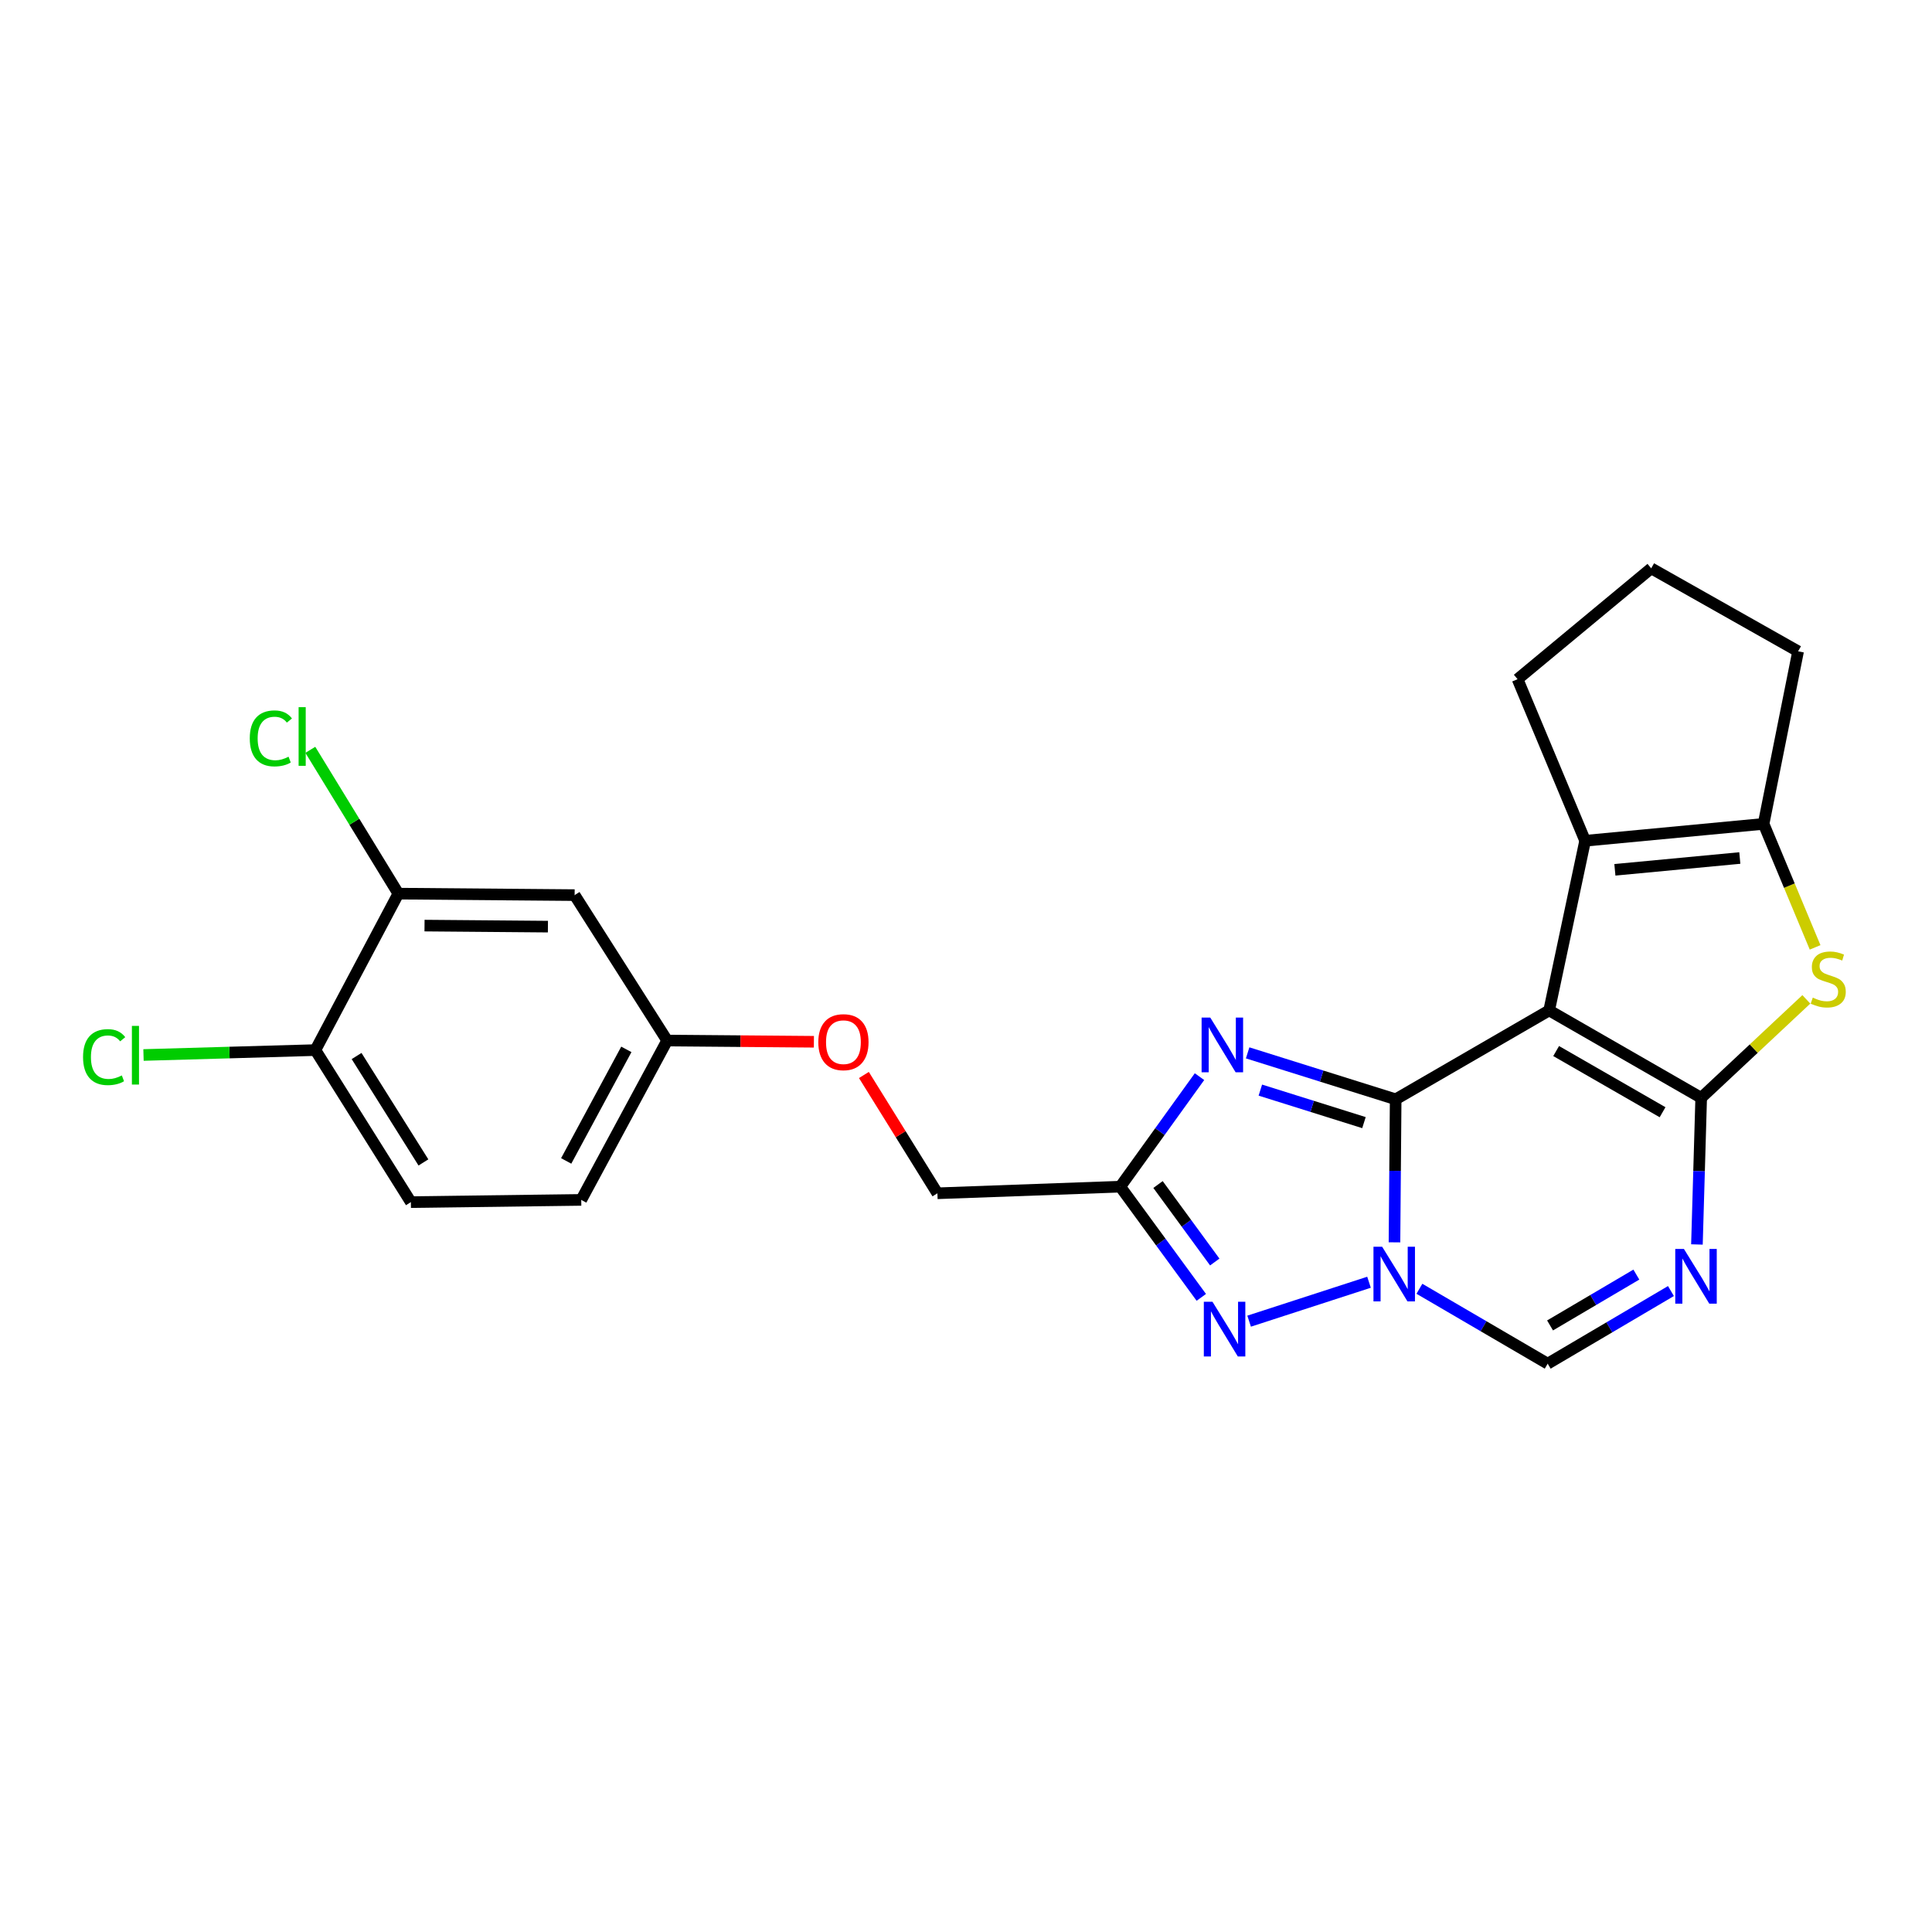 <?xml version='1.0' encoding='iso-8859-1'?>
<svg version='1.1' baseProfile='full'
              xmlns='http://www.w3.org/2000/svg'
                      xmlns:rdkit='http://www.rdkit.org/xml'
                      xmlns:xlink='http://www.w3.org/1999/xlink'
                  xml:space='preserve'
width='1000px' height='1000px' viewBox='0 0 1000 1000'>
<!-- END OF HEADER -->
<rect style='opacity:1.0;fill:#FFFFFF;stroke:none' width='1000' height='1000' x='0' y='0'> </rect>
<path class='bond-0' d='M 801.843,522.99 L 722.395,568.998' style='fill:none;fill-rule:evenodd;stroke:#000000;stroke-width:6px;stroke-linecap:butt;stroke-linejoin:miter;stroke-opacity:1' />
<path class='bond-1' d='M 801.843,522.99 L 880.533,568.231' style='fill:none;fill-rule:evenodd;stroke:#000000;stroke-width:6px;stroke-linecap:butt;stroke-linejoin:miter;stroke-opacity:1' />
<path class='bond-1' d='M 805.458,544.018 L 860.542,575.687' style='fill:none;fill-rule:evenodd;stroke:#000000;stroke-width:6px;stroke-linecap:butt;stroke-linejoin:miter;stroke-opacity:1' />
<path class='bond-7' d='M 801.843,522.99 L 820.461,435.173' style='fill:none;fill-rule:evenodd;stroke:#000000;stroke-width:6px;stroke-linecap:butt;stroke-linejoin:miter;stroke-opacity:1' />
<path class='bond-2' d='M 722.395,568.998 L 722.088,606.015' style='fill:none;fill-rule:evenodd;stroke:#000000;stroke-width:6px;stroke-linecap:butt;stroke-linejoin:miter;stroke-opacity:1' />
<path class='bond-2' d='M 722.088,606.015 L 721.782,643.031' style='fill:none;fill-rule:evenodd;stroke:#0000FF;stroke-width:6px;stroke-linecap:butt;stroke-linejoin:miter;stroke-opacity:1' />
<path class='bond-3' d='M 722.395,568.998 L 684.087,556.978' style='fill:none;fill-rule:evenodd;stroke:#000000;stroke-width:6px;stroke-linecap:butt;stroke-linejoin:miter;stroke-opacity:1' />
<path class='bond-3' d='M 684.087,556.978 L 645.779,544.959' style='fill:none;fill-rule:evenodd;stroke:#0000FF;stroke-width:6px;stroke-linecap:butt;stroke-linejoin:miter;stroke-opacity:1' />
<path class='bond-3' d='M 705.984,581.067 L 679.168,572.653' style='fill:none;fill-rule:evenodd;stroke:#000000;stroke-width:6px;stroke-linecap:butt;stroke-linejoin:miter;stroke-opacity:1' />
<path class='bond-3' d='M 679.168,572.653 L 652.353,564.239' style='fill:none;fill-rule:evenodd;stroke:#0000FF;stroke-width:6px;stroke-linecap:butt;stroke-linejoin:miter;stroke-opacity:1' />
<path class='bond-4' d='M 880.533,568.231 L 879.431,606.182' style='fill:none;fill-rule:evenodd;stroke:#000000;stroke-width:6px;stroke-linecap:butt;stroke-linejoin:miter;stroke-opacity:1' />
<path class='bond-4' d='M 879.431,606.182 L 878.328,644.133' style='fill:none;fill-rule:evenodd;stroke:#0000FF;stroke-width:6px;stroke-linecap:butt;stroke-linejoin:miter;stroke-opacity:1' />
<path class='bond-6' d='M 880.533,568.231 L 907.746,542.748' style='fill:none;fill-rule:evenodd;stroke:#000000;stroke-width:6px;stroke-linecap:butt;stroke-linejoin:miter;stroke-opacity:1' />
<path class='bond-6' d='M 907.746,542.748 L 934.959,517.265' style='fill:none;fill-rule:evenodd;stroke:#CCCC00;stroke-width:6px;stroke-linecap:butt;stroke-linejoin:miter;stroke-opacity:1' />
<path class='bond-5' d='M 708.598,663.688 L 646.543,683.832' style='fill:none;fill-rule:evenodd;stroke:#0000FF;stroke-width:6px;stroke-linecap:butt;stroke-linejoin:miter;stroke-opacity:1' />
<path class='bond-26' d='M 734.686,667.067 L 767.881,686.451' style='fill:none;fill-rule:evenodd;stroke:#0000FF;stroke-width:6px;stroke-linecap:butt;stroke-linejoin:miter;stroke-opacity:1' />
<path class='bond-26' d='M 767.881,686.451 L 801.076,705.835' style='fill:none;fill-rule:evenodd;stroke:#000000;stroke-width:6px;stroke-linecap:butt;stroke-linejoin:miter;stroke-opacity:1' />
<path class='bond-8' d='M 620.861,557.272 L 600.353,585.746' style='fill:none;fill-rule:evenodd;stroke:#0000FF;stroke-width:6px;stroke-linecap:butt;stroke-linejoin:miter;stroke-opacity:1' />
<path class='bond-8' d='M 600.353,585.746 L 579.844,614.221' style='fill:none;fill-rule:evenodd;stroke:#000000;stroke-width:6px;stroke-linecap:butt;stroke-linejoin:miter;stroke-opacity:1' />
<path class='bond-10' d='M 864.882,668.243 L 832.979,687.039' style='fill:none;fill-rule:evenodd;stroke:#0000FF;stroke-width:6px;stroke-linecap:butt;stroke-linejoin:miter;stroke-opacity:1' />
<path class='bond-10' d='M 832.979,687.039 L 801.076,705.835' style='fill:none;fill-rule:evenodd;stroke:#000000;stroke-width:6px;stroke-linecap:butt;stroke-linejoin:miter;stroke-opacity:1' />
<path class='bond-10' d='M 846.972,659.727 L 824.64,672.885' style='fill:none;fill-rule:evenodd;stroke:#0000FF;stroke-width:6px;stroke-linecap:butt;stroke-linejoin:miter;stroke-opacity:1' />
<path class='bond-10' d='M 824.64,672.885 L 802.308,686.042' style='fill:none;fill-rule:evenodd;stroke:#000000;stroke-width:6px;stroke-linecap:butt;stroke-linejoin:miter;stroke-opacity:1' />
<path class='bond-27' d='M 621.796,671.511 L 600.82,642.866' style='fill:none;fill-rule:evenodd;stroke:#0000FF;stroke-width:6px;stroke-linecap:butt;stroke-linejoin:miter;stroke-opacity:1' />
<path class='bond-27' d='M 600.82,642.866 L 579.844,614.221' style='fill:none;fill-rule:evenodd;stroke:#000000;stroke-width:6px;stroke-linecap:butt;stroke-linejoin:miter;stroke-opacity:1' />
<path class='bond-27' d='M 628.758,653.212 L 614.075,633.16' style='fill:none;fill-rule:evenodd;stroke:#0000FF;stroke-width:6px;stroke-linecap:butt;stroke-linejoin:miter;stroke-opacity:1' />
<path class='bond-27' d='M 614.075,633.16 L 599.392,613.109' style='fill:none;fill-rule:evenodd;stroke:#000000;stroke-width:6px;stroke-linecap:butt;stroke-linejoin:miter;stroke-opacity:1' />
<path class='bond-24' d='M 939.495,490.361 L 926.164,458.4' style='fill:none;fill-rule:evenodd;stroke:#CCCC00;stroke-width:6px;stroke-linecap:butt;stroke-linejoin:miter;stroke-opacity:1' />
<path class='bond-24' d='M 926.164,458.4 L 912.833,426.439' style='fill:none;fill-rule:evenodd;stroke:#000000;stroke-width:6px;stroke-linecap:butt;stroke-linejoin:miter;stroke-opacity:1' />
<path class='bond-9' d='M 820.461,435.173 L 912.833,426.439' style='fill:none;fill-rule:evenodd;stroke:#000000;stroke-width:6px;stroke-linecap:butt;stroke-linejoin:miter;stroke-opacity:1' />
<path class='bond-9' d='M 835.863,450.218 L 900.523,444.104' style='fill:none;fill-rule:evenodd;stroke:#000000;stroke-width:6px;stroke-linecap:butt;stroke-linejoin:miter;stroke-opacity:1' />
<path class='bond-19' d='M 820.461,435.173 L 785.497,351.554' style='fill:none;fill-rule:evenodd;stroke:#000000;stroke-width:6px;stroke-linecap:butt;stroke-linejoin:miter;stroke-opacity:1' />
<path class='bond-14' d='M 579.844,614.221 L 485.2,617.643' style='fill:none;fill-rule:evenodd;stroke:#000000;stroke-width:6px;stroke-linecap:butt;stroke-linejoin:miter;stroke-opacity:1' />
<path class='bond-21' d='M 912.833,426.439 L 930.694,337.115' style='fill:none;fill-rule:evenodd;stroke:#000000;stroke-width:6px;stroke-linecap:butt;stroke-linejoin:miter;stroke-opacity:1' />
<path class='bond-11' d='M 206.187,462.544 L 297.427,463.311' style='fill:none;fill-rule:evenodd;stroke:#000000;stroke-width:6px;stroke-linecap:butt;stroke-linejoin:miter;stroke-opacity:1' />
<path class='bond-11' d='M 219.735,479.086 L 283.603,479.623' style='fill:none;fill-rule:evenodd;stroke:#000000;stroke-width:6px;stroke-linecap:butt;stroke-linejoin:miter;stroke-opacity:1' />
<path class='bond-18' d='M 206.187,462.544 L 183.406,425.326' style='fill:none;fill-rule:evenodd;stroke:#000000;stroke-width:6px;stroke-linecap:butt;stroke-linejoin:miter;stroke-opacity:1' />
<path class='bond-18' d='M 183.406,425.326 L 160.625,388.108' style='fill:none;fill-rule:evenodd;stroke:#00CC00;stroke-width:6px;stroke-linecap:butt;stroke-linejoin:miter;stroke-opacity:1' />
<path class='bond-28' d='M 206.187,462.544 L 163.246,543.525' style='fill:none;fill-rule:evenodd;stroke:#000000;stroke-width:6px;stroke-linecap:butt;stroke-linejoin:miter;stroke-opacity:1' />
<path class='bond-12' d='M 297.427,463.311 L 345.324,538.579' style='fill:none;fill-rule:evenodd;stroke:#000000;stroke-width:6px;stroke-linecap:butt;stroke-linejoin:miter;stroke-opacity:1' />
<path class='bond-13' d='M 163.246,543.525 L 212.667,622.216' style='fill:none;fill-rule:evenodd;stroke:#000000;stroke-width:6px;stroke-linecap:butt;stroke-linejoin:miter;stroke-opacity:1' />
<path class='bond-13' d='M 184.571,546.592 L 219.166,601.675' style='fill:none;fill-rule:evenodd;stroke:#000000;stroke-width:6px;stroke-linecap:butt;stroke-linejoin:miter;stroke-opacity:1' />
<path class='bond-20' d='M 163.246,543.525 L 118.762,544.794' style='fill:none;fill-rule:evenodd;stroke:#000000;stroke-width:6px;stroke-linecap:butt;stroke-linejoin:miter;stroke-opacity:1' />
<path class='bond-20' d='M 118.762,544.794 L 74.277,546.062' style='fill:none;fill-rule:evenodd;stroke:#00CC00;stroke-width:6px;stroke-linecap:butt;stroke-linejoin:miter;stroke-opacity:1' />
<path class='bond-17' d='M 485.2,617.643 L 466.179,587.027' style='fill:none;fill-rule:evenodd;stroke:#000000;stroke-width:6px;stroke-linecap:butt;stroke-linejoin:miter;stroke-opacity:1' />
<path class='bond-17' d='M 466.179,587.027 L 447.157,556.41' style='fill:none;fill-rule:evenodd;stroke:#FF0000;stroke-width:6px;stroke-linecap:butt;stroke-linejoin:miter;stroke-opacity:1' />
<path class='bond-15' d='M 345.324,538.579 L 383.299,538.898' style='fill:none;fill-rule:evenodd;stroke:#000000;stroke-width:6px;stroke-linecap:butt;stroke-linejoin:miter;stroke-opacity:1' />
<path class='bond-15' d='M 383.299,538.898 L 421.274,539.217' style='fill:none;fill-rule:evenodd;stroke:#FF0000;stroke-width:6px;stroke-linecap:butt;stroke-linejoin:miter;stroke-opacity:1' />
<path class='bond-22' d='M 345.324,538.579 L 300.85,621.066' style='fill:none;fill-rule:evenodd;stroke:#000000;stroke-width:6px;stroke-linecap:butt;stroke-linejoin:miter;stroke-opacity:1' />
<path class='bond-22' d='M 324.193,543.155 L 293.061,600.896' style='fill:none;fill-rule:evenodd;stroke:#000000;stroke-width:6px;stroke-linecap:butt;stroke-linejoin:miter;stroke-opacity:1' />
<path class='bond-16' d='M 212.667,622.216 L 300.85,621.066' style='fill:none;fill-rule:evenodd;stroke:#000000;stroke-width:6px;stroke-linecap:butt;stroke-linejoin:miter;stroke-opacity:1' />
<path class='bond-23' d='M 785.497,351.554 L 854.659,294.165' style='fill:none;fill-rule:evenodd;stroke:#000000;stroke-width:6px;stroke-linecap:butt;stroke-linejoin:miter;stroke-opacity:1' />
<path class='bond-25' d='M 930.694,337.115 L 854.659,294.165' style='fill:none;fill-rule:evenodd;stroke:#000000;stroke-width:6px;stroke-linecap:butt;stroke-linejoin:miter;stroke-opacity:1' />
<path  class='atom-3' d='M 715.386 645.293
L 724.666 660.293
Q 725.586 661.773, 727.066 664.453
Q 728.546 667.133, 728.626 667.293
L 728.626 645.293
L 732.386 645.293
L 732.386 673.613
L 728.506 673.613
L 718.546 657.213
Q 717.386 655.293, 716.146 653.093
Q 714.946 650.893, 714.586 650.213
L 714.586 673.613
L 710.906 673.613
L 710.906 645.293
L 715.386 645.293
' fill='#0000FF'/>
<path  class='atom-4' d='M 626.428 526.691
L 635.708 541.691
Q 636.628 543.171, 638.108 545.851
Q 639.588 548.531, 639.668 548.691
L 639.668 526.691
L 643.428 526.691
L 643.428 555.011
L 639.548 555.011
L 629.588 538.611
Q 628.428 536.691, 627.188 534.491
Q 625.988 532.291, 625.628 531.611
L 625.628 555.011
L 621.948 555.011
L 621.948 526.691
L 626.428 526.691
' fill='#0000FF'/>
<path  class='atom-5' d='M 871.59 646.443
L 880.87 661.443
Q 881.79 662.923, 883.27 665.603
Q 884.75 668.283, 884.83 668.443
L 884.83 646.443
L 888.59 646.443
L 888.59 674.763
L 884.71 674.763
L 874.75 658.363
Q 873.59 656.443, 872.35 654.243
Q 871.15 652.043, 870.79 651.363
L 870.79 674.763
L 867.11 674.763
L 867.11 646.443
L 871.59 646.443
' fill='#0000FF'/>
<path  class='atom-6' d='M 627.578 673.796
L 636.858 688.796
Q 637.778 690.276, 639.258 692.956
Q 640.738 695.636, 640.818 695.796
L 640.818 673.796
L 644.578 673.796
L 644.578 702.116
L 640.698 702.116
L 630.738 685.716
Q 629.578 683.796, 628.338 681.596
Q 627.138 679.396, 626.778 678.716
L 626.778 702.116
L 623.098 702.116
L 623.098 673.796
L 627.578 673.796
' fill='#0000FF'/>
<path  class='atom-7' d='M 938.291 516.373
Q 938.611 516.493, 939.931 517.053
Q 941.251 517.613, 942.691 517.973
Q 944.171 518.293, 945.611 518.293
Q 948.291 518.293, 949.851 517.013
Q 951.411 515.693, 951.411 513.413
Q 951.411 511.853, 950.611 510.893
Q 949.851 509.933, 948.651 509.413
Q 947.451 508.893, 945.451 508.293
Q 942.931 507.533, 941.411 506.813
Q 939.931 506.093, 938.851 504.573
Q 937.811 503.053, 937.811 500.493
Q 937.811 496.933, 940.211 494.733
Q 942.651 492.533, 947.451 492.533
Q 950.731 492.533, 954.451 494.093
L 953.531 497.173
Q 950.131 495.773, 947.571 495.773
Q 944.811 495.773, 943.291 496.933
Q 941.771 498.053, 941.811 500.013
Q 941.811 501.533, 942.571 502.453
Q 943.371 503.373, 944.491 503.893
Q 945.651 504.413, 947.571 505.013
Q 950.131 505.813, 951.651 506.613
Q 953.171 507.413, 954.251 509.053
Q 955.371 510.653, 955.371 513.413
Q 955.371 517.333, 952.731 519.453
Q 950.131 521.533, 945.771 521.533
Q 943.251 521.533, 941.331 520.973
Q 939.451 520.453, 937.211 519.533
L 938.291 516.373
' fill='#CCCC00'/>
<path  class='atom-18' d='M 423.555 539.425
Q 423.555 532.625, 426.915 528.825
Q 430.275 525.025, 436.555 525.025
Q 442.835 525.025, 446.195 528.825
Q 449.555 532.625, 449.555 539.425
Q 449.555 546.305, 446.155 550.225
Q 442.755 554.105, 436.555 554.105
Q 430.315 554.105, 426.915 550.225
Q 423.555 546.345, 423.555 539.425
M 436.555 550.905
Q 440.875 550.905, 443.195 548.025
Q 445.555 545.105, 445.555 539.425
Q 445.555 533.865, 443.195 531.065
Q 440.875 528.225, 436.555 528.225
Q 432.235 528.225, 429.875 531.025
Q 427.555 533.825, 427.555 539.425
Q 427.555 545.145, 429.875 548.025
Q 432.235 550.905, 436.555 550.905
' fill='#FF0000'/>
<path  class='atom-19' d='M 129.281 382.187
Q 129.281 375.147, 132.561 371.467
Q 135.881 367.747, 142.161 367.747
Q 148.001 367.747, 151.121 371.867
L 148.481 374.027
Q 146.201 371.027, 142.161 371.027
Q 137.881 371.027, 135.601 373.907
Q 133.361 376.747, 133.361 382.187
Q 133.361 387.787, 135.681 390.667
Q 138.041 393.547, 142.601 393.547
Q 145.721 393.547, 149.361 391.667
L 150.481 394.667
Q 149.001 395.627, 146.761 396.187
Q 144.521 396.747, 142.041 396.747
Q 135.881 396.747, 132.561 392.987
Q 129.281 389.227, 129.281 382.187
' fill='#00CC00'/>
<path  class='atom-19' d='M 154.561 366.027
L 158.241 366.027
L 158.241 396.387
L 154.561 396.387
L 154.561 366.027
' fill='#00CC00'/>
<path  class='atom-21' d='M 42.988 547.161
Q 42.988 540.121, 46.268 536.441
Q 49.588 532.721, 55.868 532.721
Q 61.708 532.721, 64.828 536.841
L 62.188 539.001
Q 59.908 536.001, 55.868 536.001
Q 51.588 536.001, 49.308 538.881
Q 47.068 541.721, 47.068 547.161
Q 47.068 552.761, 49.388 555.641
Q 51.748 558.521, 56.308 558.521
Q 59.428 558.521, 63.068 556.641
L 64.188 559.641
Q 62.708 560.601, 60.468 561.161
Q 58.228 561.721, 55.748 561.721
Q 49.588 561.721, 46.268 557.961
Q 42.988 554.201, 42.988 547.161
' fill='#00CC00'/>
<path  class='atom-21' d='M 68.268 531.001
L 71.948 531.001
L 71.948 561.361
L 68.268 561.361
L 68.268 531.001
' fill='#00CC00'/>
</svg>
